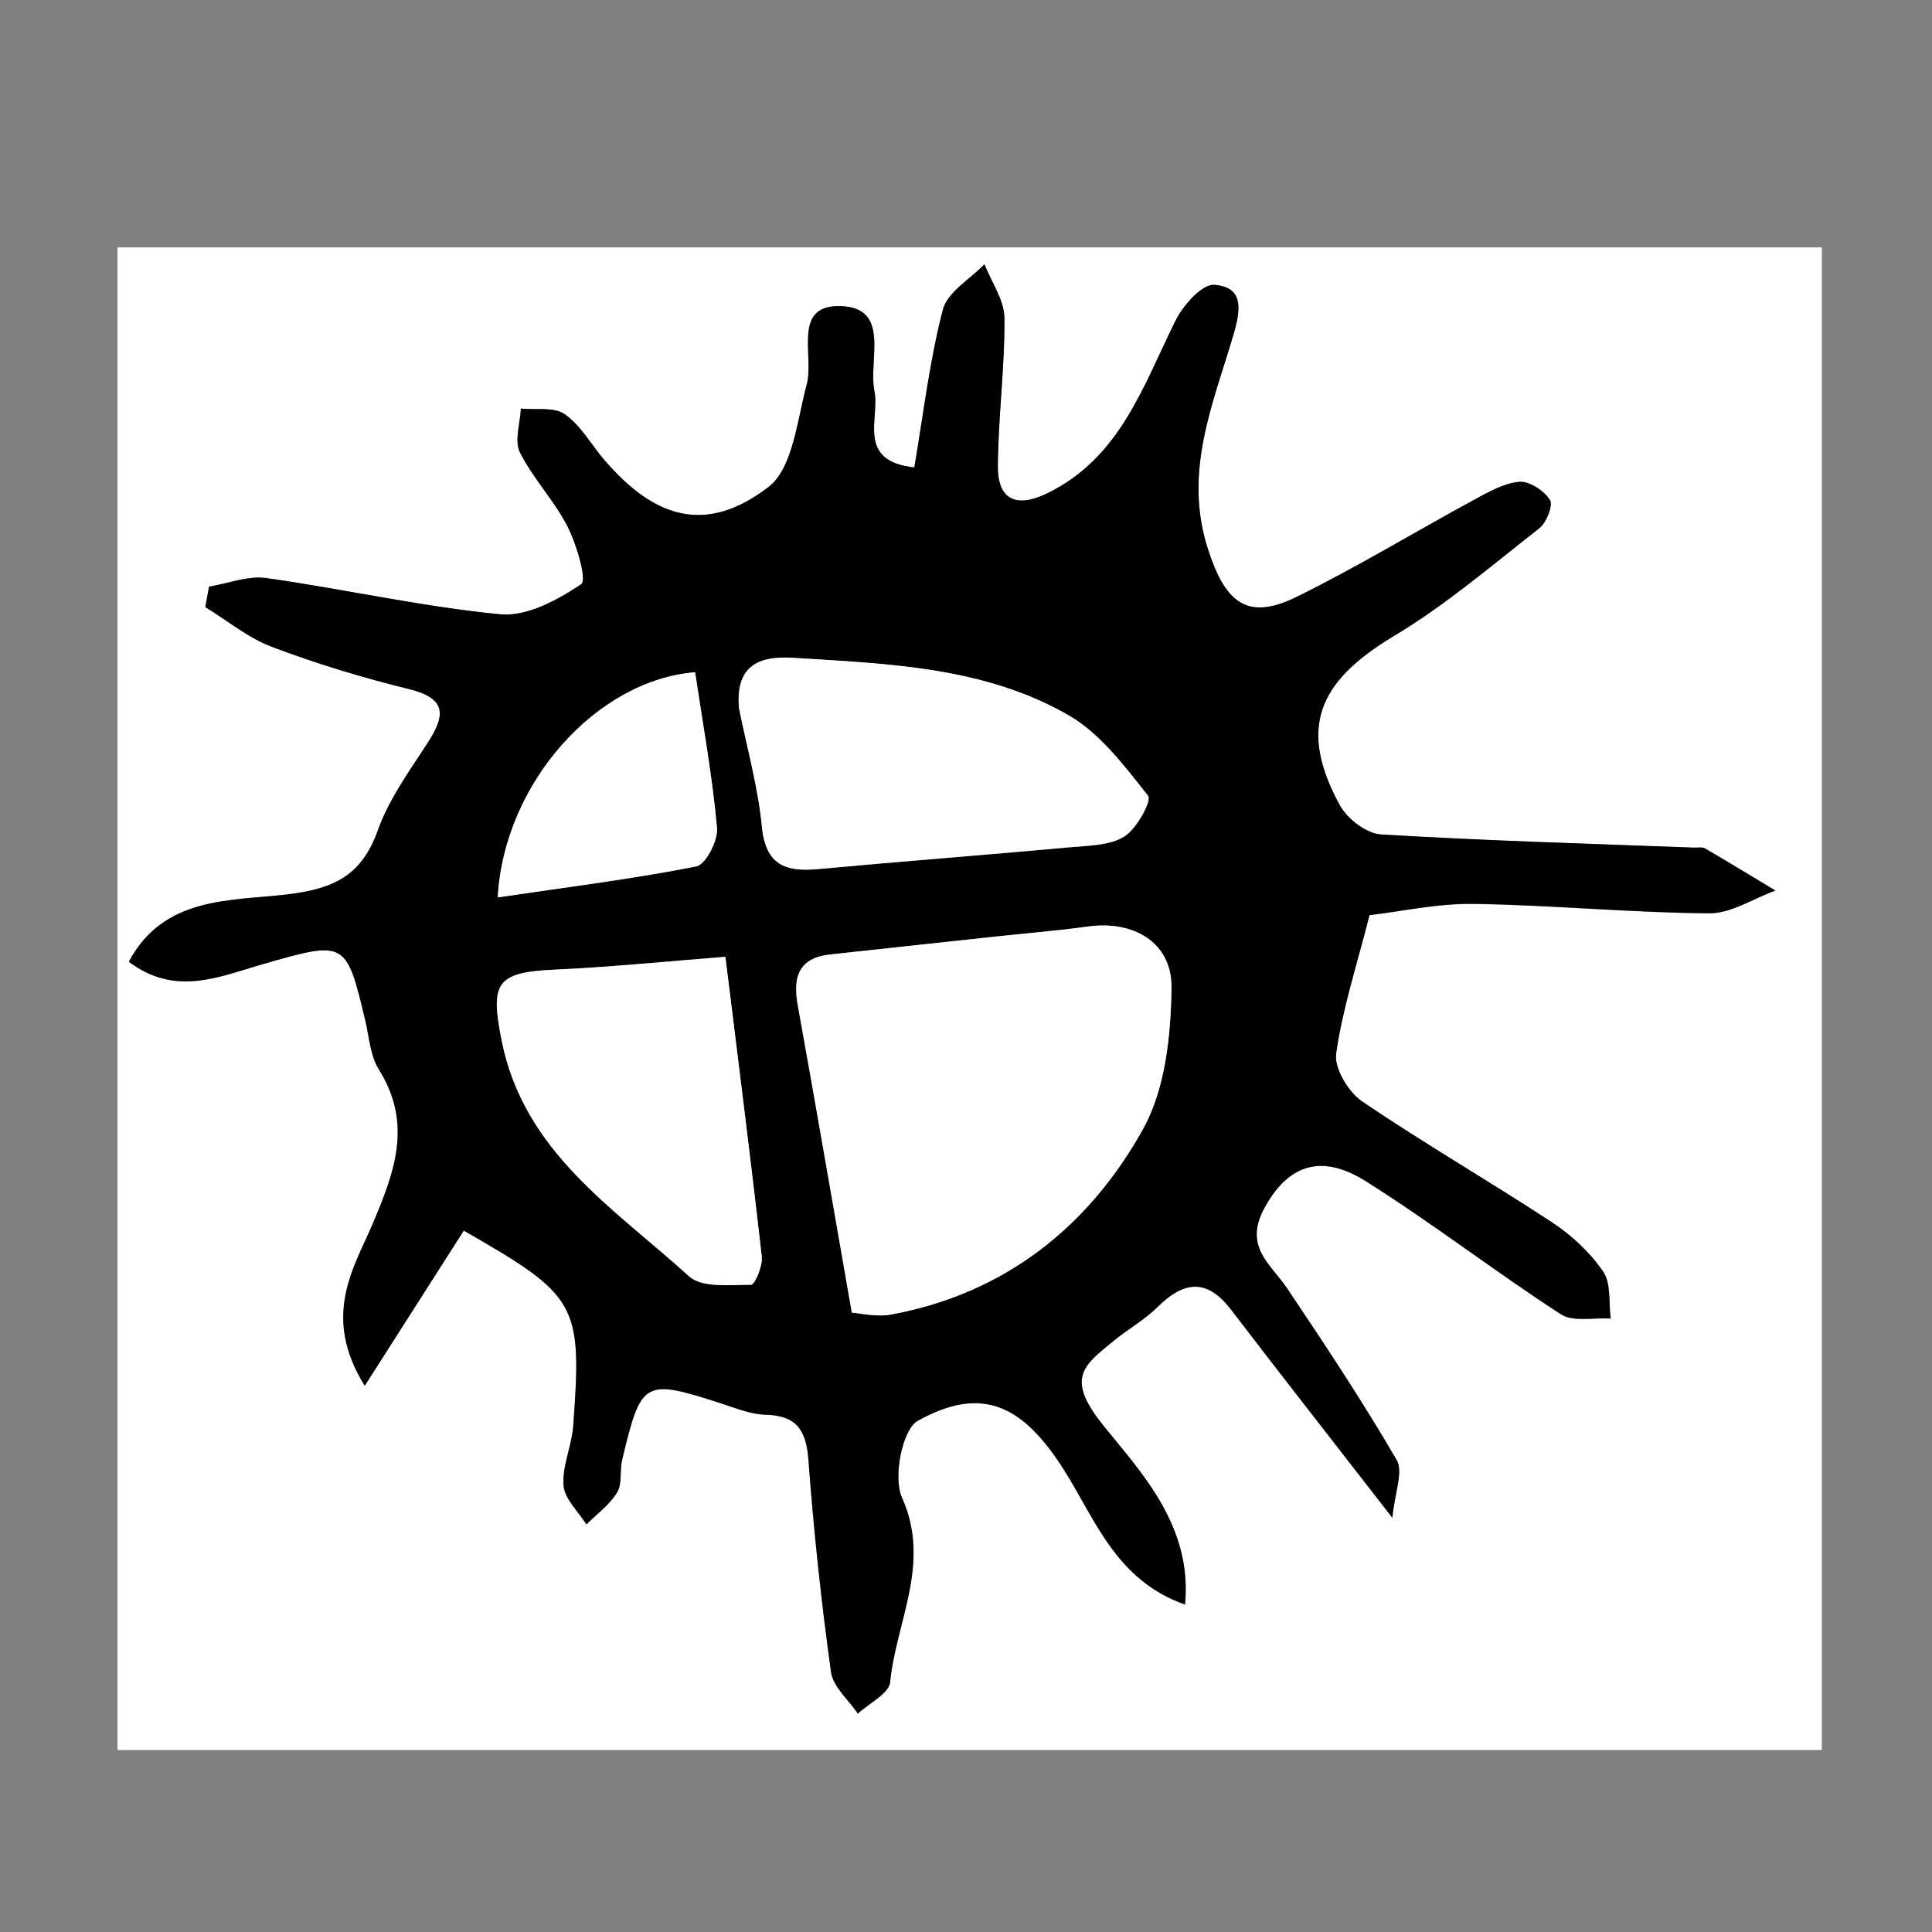 <?xml version="1.0" encoding="utf-8"?>
<!-- Generator: Adobe Illustrator 21.1.0, SVG Export Plug-In . SVG Version: 6.00 Build 0)  -->
<svg version="1.1" id="Layer_1" xmlns="http://www.w3.org/2000/svg" xmlns:xlink="http://www.w3.org/1999/xlink" x="0px" y="0px"
	 viewBox="0 0 1683.8 1683.8" style="enable-background:new 0 0 1683.8 1683.8;" xml:space="preserve">
<rect x="0" y="0" width="1683.8" height="1683.8" fill="#808080" stroke="none"/>
<style type="text/css">
	.st0{fill:#FFFFFF;}
</style>
<g>
	<g>
		<path class="st0" d="M1587.8,1525.2c-494.8,0-989.6,0-1485.4,0c0-435.8,0-871.9,0-1309.6c494.5,0,989.9,0,1485.4,0
			C1587.8,651.3,1587.8,1088.1,1587.8,1525.2z M404.2,1072.5c99.4,57,103.3,63.7,95.3,170.6c-1.3,17.4-9.7,34.8-8.4,51.7
			c0.9,11.7,12.9,22.6,19.9,33.9c9.1-9.1,20.2-17.1,26.7-27.8c4.6-7.5,2.1-19,4.4-28.3c16.7-70.1,18.9-71.2,87.7-48.9
			c12.2,4,24.8,9.1,37.3,9.4c26.9,0.7,35.5,13.3,37.4,39.2c4.6,61.9,11.2,123.7,19.7,185.1c1.8,12.9,15.3,24.2,23.4,36.2
			c9.8-9.1,27.2-17.5,28.1-27.5c5.3-53,36.1-103.5,10.3-160.7c-8-17.7,0.2-59.4,13.8-67c55.9-31.1,91.5-14.2,127.7,43.2
			c27.2,43.1,45.3,95.8,105.2,116.9c6.6-68.8-39-115.9-71.3-156.1c-33.5-41.7-16.7-52.4,9.4-73.9c12.4-10.2,26.8-18.2,38.1-29.4
			c22.9-22.6,42.9-25,63.9,2.4c43.5,56.9,87.7,113.2,140.6,181.4c2-21.9,9.7-40.1,3.7-50.4c-29.7-51-62.4-100.3-95.3-149.3
			c-14.7-21.8-38.6-36.6-19.5-71c23.5-42.4,54.6-43.6,88-22.6c58,36.5,112.4,78.6,169.9,115.9c10.8,7,28.8,2.8,43.5,3.8
			c-1.9-13.9,0.5-30.6-6.6-40.9c-11.4-16.6-27.4-31.6-44.4-42.8c-54.7-36-111.6-68.8-165.8-105.6c-12-8.1-24.4-28.8-22.5-41.7
			c5.5-38.8,17.9-76.6,29.1-120.6c27.7-3.2,59.4-10.3,91-9.8c68.3,1,136.6,7.7,204.9,8.2c19.2,0.2,38.5-12.9,57.8-19.8
			c-20.4-12.3-40.8-24.7-61.3-36.7c-2.5-1.5-6.4-0.6-9.6-0.7c-91-3.5-182.1-6-273-11.5c-12.7-0.8-29.3-13.7-35.8-25.6
			c-36.1-66.4-19.5-107.3,47-147.2c45-26.9,85.5-61.6,127-94.1c6.3-4.9,12.2-20.2,9.2-24.7c-5.3-8-17.9-16.4-26.7-15.7
			c-13.5,1.2-27,8.9-39.4,15.7c-51.7,28-102,58.7-154.7,84.6c-43.2,21.2-62.3,4.8-77.3-41.9c-21.6-67.3,4.6-126.4,22.4-187
			c6.6-22.6,8.5-41.1-16.8-43.1c-10.7-0.8-27.2,17.9-33.8,31.3C996,336.8,976,399.5,911.9,430.3c-26.3,12.6-42.4,5.1-42.3-23.5
			c0.2-43.2,6.1-86.5,5.7-129.7c-0.1-15.7-11.3-31.2-17.4-46.8c-12.5,13.1-32.2,24.3-36.2,39.5c-11.6,44.5-16.9,90.6-24.9,137.6
			c-50.8-5.5-30-42.6-34.8-66.7c-5.4-27.2,14.4-72.4-29.2-73.9c-42.9-1.5-23,43.1-29.8,68.4c-8.3,31.2-11.9,73-33.5,89.4
			c-53.4,40.7-98.3,28.5-143.2-24.1c-11.4-13.3-20.4-29.8-34.2-39.5c-9.3-6.5-25.2-3.6-38.2-4.9c-0.6,12.9-5.9,28.2-0.8,38.2
			c11.4,22.8,30,42,41.6,64.8c7.9,15.6,17,46.6,11.7,50.1c-20.6,13.7-47.5,28.4-70.4,26.2c-68.4-6.6-135.9-22-204.1-31.6
			c-15.9-2.3-33.2,4.7-49.8,7.5c-1.1,5.9-2.1,11.9-3.2,17.8c19.2,11.8,37.2,26.8,57.9,34.6c38.9,14.6,79,26.9,119.4,36.8
			c35,8.6,31.2,24.5,15.6,48.3c-15.7,24-33.1,48.1-42.5,74.7c-14,39.4-38.1,51.2-78.9,56c-48.9,5.9-107.6,1.2-138.2,58.7
			c40.8,30.6,78.6,13,117,2c72.4-20.8,72.5-20.4,89.3,50.1c3.3,14,4.2,29.8,11.5,41.5c29.6,47.3,14.3,89-5.6,135.6
			c-16.1,37.8-44.3,79.6-6.6,140.3C349.7,1158,375.9,1116.8,404.2,1072.5z"/>
		<path d="M404.2,1072.5c-28.3,44.3-54.5,85.5-86.3,135.2c-37.7-60.6-9.5-102.5,6.6-140.3c19.9-46.6,35.2-88.3,5.6-135.6
			c-7.3-11.7-8.2-27.5-11.5-41.5c-16.8-70.5-16.9-70.9-89.3-50.1c-38.3,11-76.2,28.6-117-2c30.5-57.4,89.2-52.8,138.2-58.7
			c40.8-4.9,64.9-16.6,78.9-56c9.5-26.6,26.9-50.7,42.5-74.7c15.6-23.9,19.4-39.8-15.6-48.3c-40.4-9.9-80.5-22.1-119.4-36.8
			c-20.7-7.8-38.7-22.9-57.9-34.6c1.1-5.9,2.1-11.9,3.2-17.8c16.6-2.7,33.9-9.7,49.8-7.5c68.2,9.6,135.7,25,204.1,31.6
			c23,2.2,49.9-12.4,70.4-26.2c5.3-3.5-3.8-34.5-11.7-50.1c-11.6-22.8-30.2-42-41.6-64.8c-5-10.1,0.2-25.3,0.8-38.2
			c13,1.3,28.9-1.6,38.2,4.9c13.9,9.7,22.9,26.2,34.2,39.5c45,52.6,89.8,64.8,143.2,24.1c21.5-16.4,25.1-58.3,33.5-89.4
			c6.8-25.3-13.1-69.9,29.8-68.4c43.5,1.5,23.8,46.7,29.2,73.9c4.8,24.1-16,61.2,34.8,66.7c8-47.1,13.3-93.2,24.9-137.6
			c4-15.3,23.7-26.5,36.2-39.5c6.1,15.6,17.2,31.2,17.4,46.8c0.4,43.2-5.5,86.5-5.7,129.7c-0.1,28.6,15.9,36.1,42.3,23.5
			c64.2-30.8,84.1-93.5,112.5-150.8c6.6-13.4,23.2-32.1,33.8-31.3c25.3,2,23.4,20.5,16.8,43.1c-17.8,60.6-44,119.8-22.4,187
			c15,46.8,34.1,63.2,77.3,41.9c52.7-25.9,103.1-56.6,154.7-84.6c12.5-6.8,25.9-14.5,39.4-15.7c8.8-0.8,21.5,7.7,26.7,15.7
			c3,4.5-2.9,19.8-9.2,24.7c-41.5,32.5-82,67.2-127,94.1c-66.5,39.8-83.1,80.8-47,147.2c6.5,11.9,23.1,24.8,35.8,25.6
			c90.9,5.5,182,8.1,273,11.5c3.2,0.1,7.1-0.7,9.6,0.7c20.6,12,40.9,24.4,61.3,36.7c-19.3,7-38.6,20-57.8,19.8
			c-68.3-0.5-136.6-7.2-204.9-8.2c-31.6-0.5-63.3,6.6-91,9.8c-11.2,44-23.6,81.8-29.1,120.6c-1.8,12.9,10.6,33.6,22.5,41.7
			c54.2,36.8,111,69.6,165.8,105.6c17,11.2,33,26.1,44.4,42.8c7.1,10.3,4.7,27.1,6.6,40.9c-14.7-1-32.8,3.2-43.5-3.8
			c-57.5-37.3-111.9-79.4-169.9-115.9c-33.4-21-64.5-19.8-88,22.6c-19.1,34.5,4.8,49.2,19.5,71c32.9,49,65.6,98.3,95.3,149.3
			c6,10.3-1.6,28.5-3.7,50.4c-52.9-68.2-97.1-124.6-140.6-181.4c-20.9-27.4-41-25-63.9-2.4c-11.3,11.2-25.7,19.3-38.1,29.4
			c-26.2,21.5-43,32.2-9.4,73.9c32.3,40.2,77.9,87.3,71.3,156.1c-59.9-21-78-73.8-105.2-116.9c-36.2-57.3-71.9-74.3-127.7-43.2
			c-13.6,7.6-21.7,49.4-13.8,67c25.7,57.2-5.1,107.7-10.3,160.7c-1,10-18.3,18.4-28.1,27.5c-8.1-12-21.6-23.3-23.4-36.2
			c-8.5-61.4-15.1-123.2-19.7-185.1c-1.9-25.9-10.5-38.6-37.4-39.2c-12.5-0.3-25.1-5.4-37.3-9.4c-68.8-22.3-71-21.2-87.7,48.9
			c-2.2,9.3,0.2,20.8-4.4,28.3c-6.5,10.7-17.6,18.7-26.7,27.8c-7-11.3-19-22.2-19.9-33.9c-1.3-16.9,7.1-34.3,8.4-51.7
			C507.5,1136.2,503.6,1129.5,404.2,1072.5z M742.4,1144c6.8,0.4,21.2,4,34.4,1.6c98.8-18.3,171.7-76.4,219.1-161.2
			c19.7-35.2,24.5-82,25-123.7c0.4-39.6-33.3-58.7-72.8-53.2c-26.9,3.7-54,5.9-81,8.8c-47.7,5.2-95.5,10.4-143.2,15.5
			c-28,3-33.1,19.6-28.7,44.2C711,963.2,726.1,1050.4,742.4,1144z M644.1,617.5c6.9,34.4,16.6,68.5,20.1,103.2
			c3.3,33.3,20.5,39.5,49,36.8c73.4-6.8,147-12.4,220.4-19.1c15.9-1.4,34.1-1.5,46.6-9.4c10.7-6.8,23.9-31.1,20.5-35.4
			c-20.5-25.8-41.8-54.4-69.5-70.3c-73.6-42.2-157.3-44.7-239.7-49.9C659.2,571.3,640.9,581.8,644.1,617.5z M632.2,833.9
			c-51.3,4-100.1,9-149.1,11.2c-51.1,2.3-55.8,11.9-45.9,61.7c19.4,97.4,98,146.2,163.3,205.5c11.3,10.3,35.8,7.5,54.1,7.4
			c3.3,0,10.2-16.4,9.3-24.5C654.3,1010.5,643.5,925.8,632.2,833.9z M433.8,782.1c60.9-9,117.4-16,173-27
			c8.3-1.6,19.1-22.6,18.1-33.6c-4.2-45.6-12.4-90.8-19.1-135.6C520.2,592.7,439.3,682.3,433.8,782.1z"/>
		<path class="st0" d="M742.4,1144c-16.4-93.6-31.4-180.9-47.1-268c-4.4-24.6,0.7-41.3,28.7-44.2c47.7-5.1,95.5-10.3,143.2-15.5
			c27-2.9,54.1-5.1,81-8.8c39.5-5.5,73.2,13.7,72.8,53.2c-0.5,41.7-5.3,88.4-25,123.7c-47.4,84.9-120.3,142.9-219.1,161.2
			C763.6,1148.1,749.2,1144.4,742.4,1144z"/>
		<path class="st0" d="M644.1,617.5c-3.2-35.7,15.1-46.2,47.2-44.2c82.4,5.2,166.2,7.7,239.7,49.9c27.7,15.9,49.1,44.5,69.5,70.3
			c3.4,4.3-9.8,28.6-20.5,35.4c-12.5,7.9-30.7,8-46.6,9.4c-73.4,6.7-147,12.3-220.4,19.1c-28.4,2.6-45.7-3.5-49-36.8
			C660.7,686,651.1,651.9,644.1,617.5z"/>
		<path class="st0" d="M632.2,833.9c11.3,91.9,22.2,176.5,31.7,261.3c0.9,8.1-6,24.5-9.3,24.5c-18.4,0-42.8,2.9-54.1-7.4
			c-65.3-59.3-143.9-108.1-163.3-205.5c-9.9-49.8-5.2-59.4,45.9-61.7C532,842.9,580.8,837.9,632.2,833.9z"/>
		<path class="st0" d="M433.8,782.1c5.5-99.7,86.3-189.4,172-196.2c6.7,44.8,15,90.1,19.1,135.6c1,11-9.8,32-18.1,33.6
			C551.2,766.1,494.7,773.1,433.8,782.1z"/>
	</g>
</g>
</svg>
